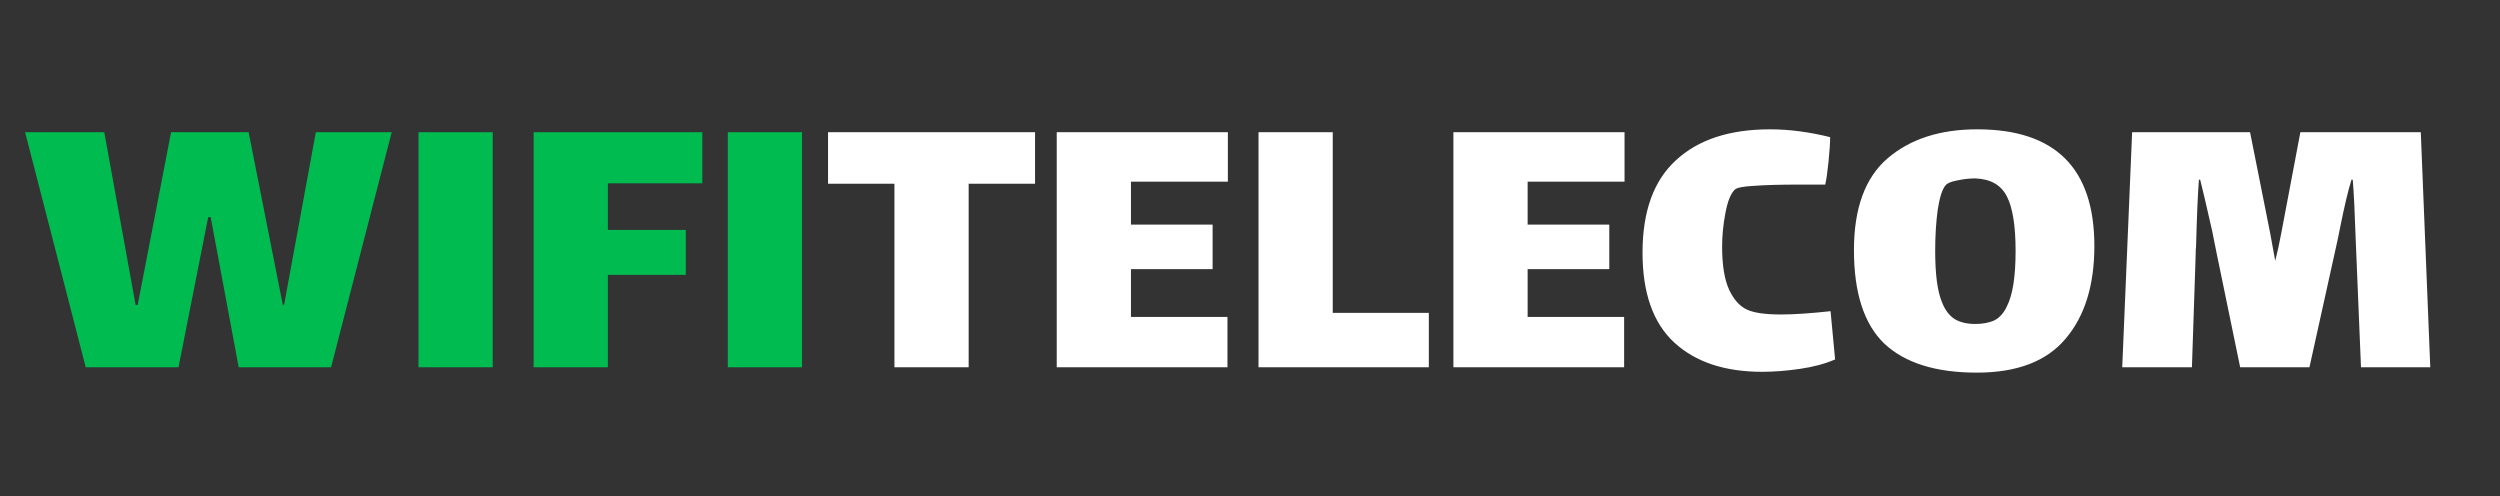 <?xml version="1.0" encoding="UTF-8"?> <svg xmlns="http://www.w3.org/2000/svg" width="388" height="77" viewBox="0 0 388 77" fill="none"><rect x="0" y="0" width="388" height="77" fill="#333333" stroke="none"/><g clip-path="url(#clip0_3_47)"><path d="M27.704 57H13.304L3.896 20.52H16.184L21.048 47.336H21.368L26.552 20.52H38.584L43.896 47.336H44.088L49.016 20.52H60.792L51.384 57H37.048L32.696 33.704H32.312L27.704 57ZM64.951 20.52H76.472V57H64.951V20.52ZM82.822 20.52H108.998V28.456H94.342V35.688H106.438V42.664H94.342V57H82.822V20.52ZM112.952 20.52H124.472V57H112.952V20.52Z" fill="#00BB50"></path><path d="M150.336 57H138.816V28.52H128.512V20.52H160.64V28.52H150.336V57ZM164.005 20.52H190.565V28.2H175.525V34.856H188.197V41.768H175.525V49.192H190.501V57H164.005V20.52ZM195.322 20.52H206.842V48.552H221.754V57H195.322V20.52ZM225.568 20.52H252.128V28.2H237.088V34.856H249.76V41.768H237.088V49.192H252.064V57H225.568V20.52ZM284.808 55.784C283.229 56.467 281.395 56.957 279.304 57.256C277.213 57.555 275.272 57.704 273.48 57.704C267.677 57.704 263.133 56.189 259.848 53.16C256.563 50.131 254.92 45.48 254.92 39.208C254.92 32.808 256.648 28.029 260.104 24.872C263.56 21.672 268.424 20.072 274.696 20.072C277.683 20.072 280.797 20.477 284.04 21.288C284.04 22.141 283.955 23.421 283.784 25.128C283.613 26.792 283.443 27.965 283.272 28.648H279.24C276.296 28.648 273.971 28.712 272.264 28.84C270.6 28.925 269.597 29.117 269.256 29.416C268.616 30.013 268.125 31.229 267.784 33.064C267.443 34.856 267.272 36.584 267.272 38.248C267.272 41.149 267.635 43.389 268.36 44.968C269.085 46.504 270.003 47.528 271.112 48.04C272.179 48.552 273.949 48.808 276.424 48.808C278.387 48.808 280.947 48.637 284.104 48.296L284.808 55.784ZM306.805 57.832C300.447 57.832 295.669 56.339 292.469 53.352C289.311 50.323 287.733 45.48 287.733 38.824C287.733 32.296 289.482 27.539 292.981 24.552C296.479 21.565 301.109 20.072 306.869 20.072C318.986 20.072 325.045 26.109 325.045 38.184C325.045 44.285 323.551 49.085 320.565 52.584C317.621 56.083 313.034 57.832 306.805 57.832ZM306.549 50.28C307.743 50.28 308.746 50.088 309.557 49.704C310.367 49.277 311.007 48.552 311.477 47.528C312.373 45.779 312.821 42.92 312.821 38.952C312.821 35.069 312.373 32.253 311.477 30.504C310.581 28.712 308.938 27.773 306.549 27.688C305.653 27.688 304.714 27.795 303.733 28.008C302.794 28.179 302.197 28.435 301.941 28.776C301.429 29.373 301.023 30.653 300.725 32.616C300.469 34.536 300.341 36.648 300.341 38.952C300.341 42.536 300.682 45.16 301.365 46.824C301.834 48.061 302.495 48.957 303.349 49.512C304.202 50.024 305.269 50.28 306.549 50.28ZM377.178 57H366.426L365.594 36.904C365.466 32.936 365.316 29.928 365.146 27.88H364.954C364.442 29.501 363.844 32.019 363.162 35.432L362.842 37.032L358.426 57H347.674L343.962 39.016L343.322 35.816C342.426 31.848 341.807 29.203 341.466 27.88H341.274C341.103 30.013 340.954 33.491 340.826 38.312C340.783 38.611 340.762 39.08 340.762 39.72L340.186 57H329.37L330.906 20.52H349.21L352.346 36.264L353.114 40.488C353.455 39.165 353.775 37.693 354.074 36.072L357.018 20.52H375.706L377.178 57Z" fill="white"></path></g><defs><clipPath id="clip0_3_47"><rect width="388" height="77" fill="white"></rect></clipPath></defs></svg> 
